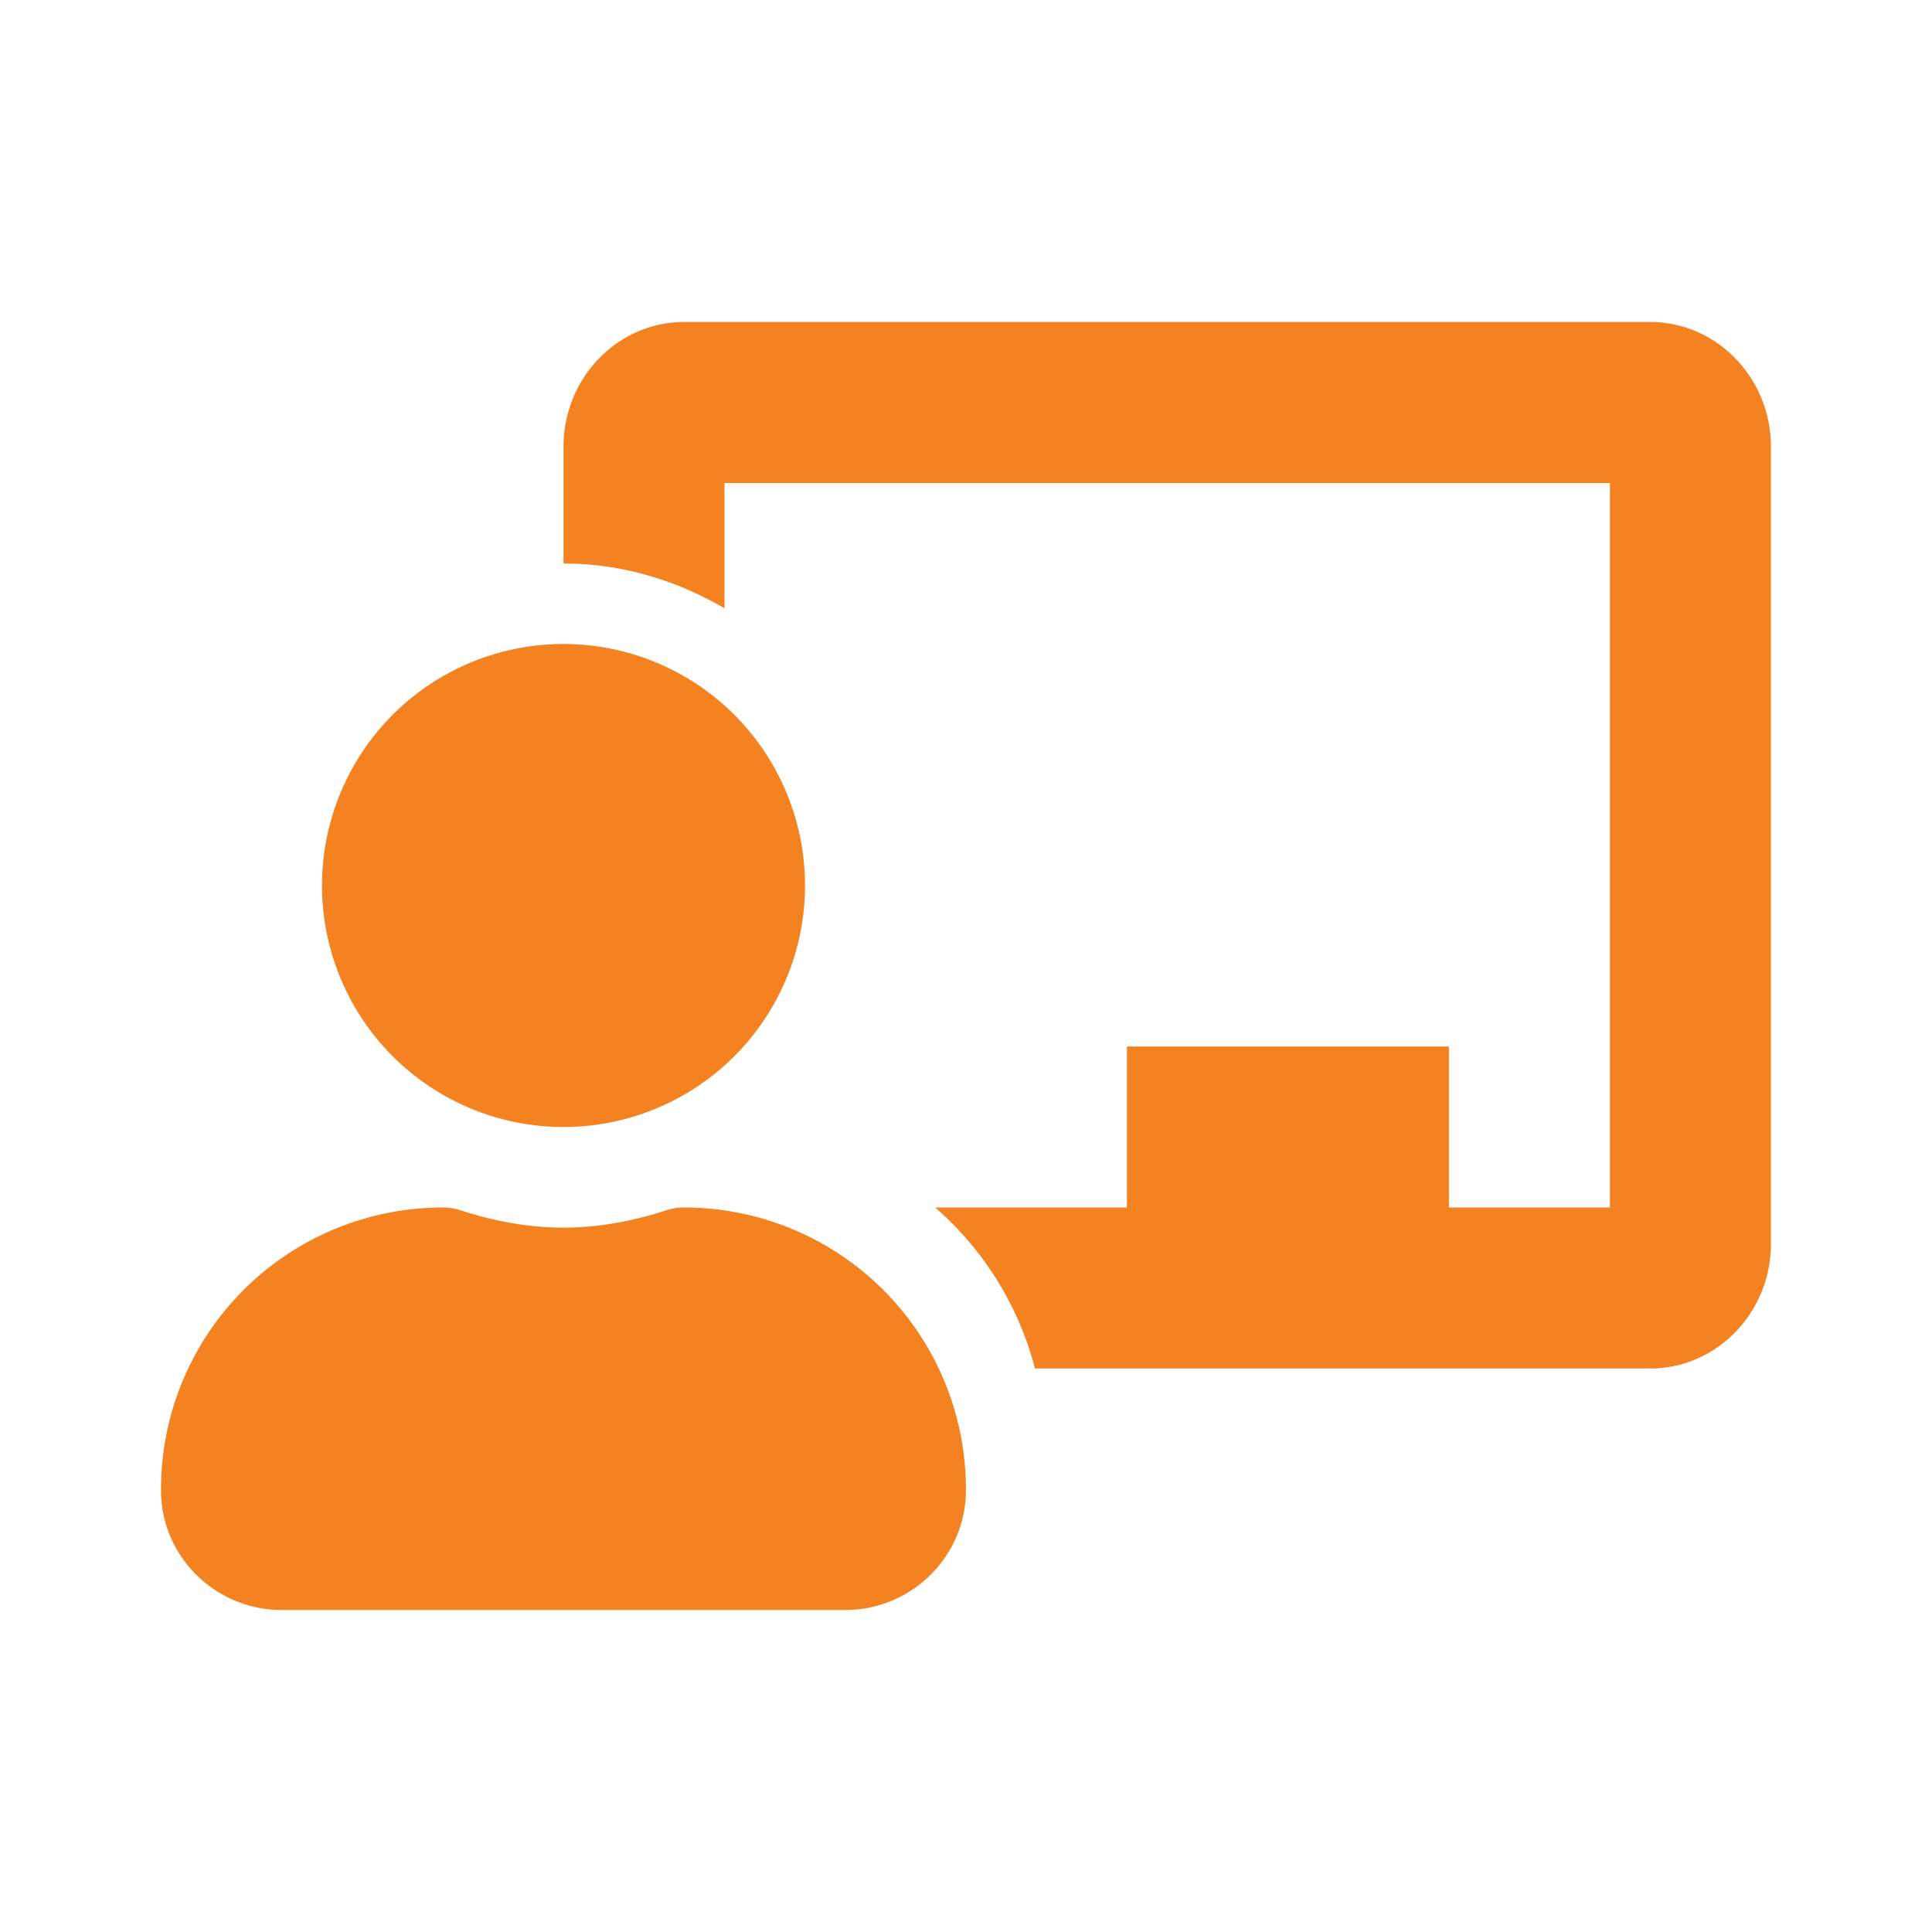 <svg width="24" height="24" viewBox="0 0 24 24" fill="none" xmlns="http://www.w3.org/2000/svg">
    <path d="M8.5 15c-.075 0-.15.01-.221.034-.405.132-.831.216-1.28.216-.448 0-.874-.084-1.28-.216A.71.71 0 0 0 5.5 15 3.5 3.5 0 0 0 2 18.52c.004.82.679 1.48 1.5 1.48h6.999c.82 0 1.495-.66 1.5-1.48a3.5 3.5 0 0 0-3.5-3.52zM7 14a3 3 0 1 0 0-6 3 3 0 0 0 0 6zM20.497 4H8.499C7.672 4 7 4.695 7 5.55V7c.732 0 1.41.212 2 .556V6h10.999v9h-2v-2h-4v2h-2.382a3.983 3.983 0 0 1 1.24 2h7.642c.827 0 1.5-.695 1.5-1.55v-9.9c0-.855-.673-1.55-1.5-1.55z" fill="#F58220"/>
</svg>